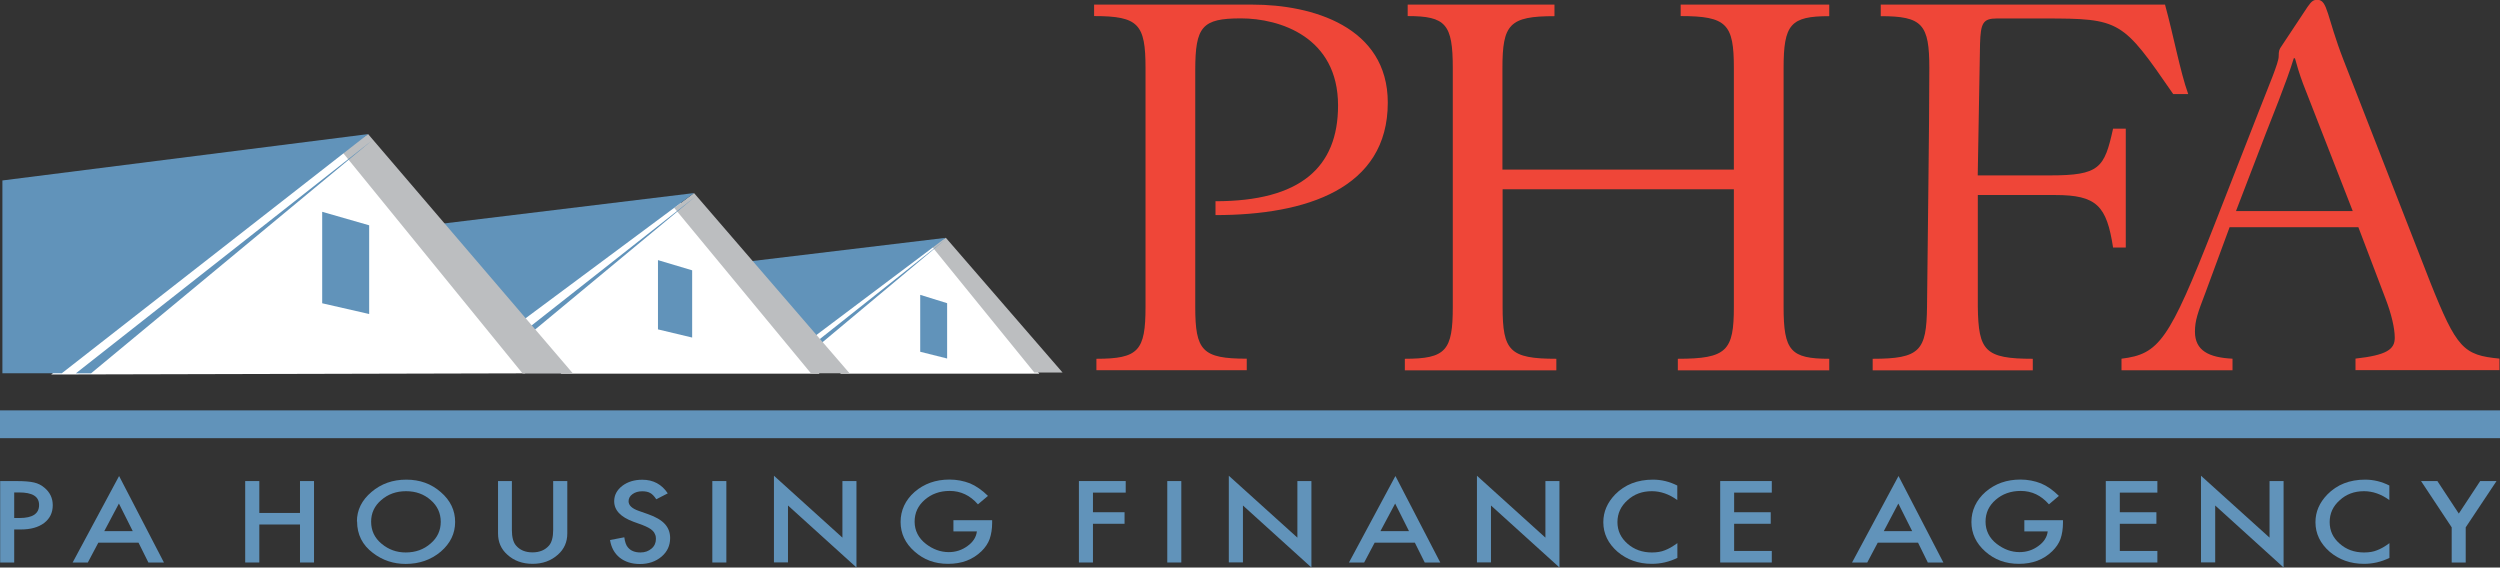 <svg xmlns="http://www.w3.org/2000/svg" id="Layer_2" data-name="Layer 2" viewBox="0 0 281.51 63.91"><rect x="0" y="0" width="281.51" height="63.91" fill="#333333" stroke="none"/><defs><style>      .cls-1 {        fill: #fff;      }      .cls-2 {        fill: #ef4638;      }      .cls-3 {        fill: #bcbec0;      }      .cls-4 {        fill: #6193ba;      }    </style></defs><g id="Layer_1-2" data-name="Layer 1"><g><path class="cls-2" d="m123.46,40.4c4.75,0,5.53-.91,5.53-5.84V7.66c0-4.94-.78-5.85-5.79-5.85V.52h17.84c6.7,0,15.23,2.47,15.23,11.04,0,9.68-9.18,12.66-19.4,12.66v-1.56c9.57,0,13.8-3.83,13.8-10.78,0-7.73-6.57-9.81-10.94-9.81s-5.14.91-5.14,5.85v26.63c0,4.94.78,5.84,5.8,5.84v1.3h-16.93v-1.3Z"></path><path class="cls-2" d="m195.24,19.1V7.66c0-4.94-.78-5.85-5.99-5.85V.52h16.73v1.3c-4.36,0-5.14.91-5.14,5.85v26.89c0,4.94.78,5.84,5.14,5.84v1.3h-17.05v-1.3c5.53,0,6.31-.91,6.31-5.84v-13.25h-26.04v13.25c0,4.94.78,5.84,6.05,5.84v1.3h-17.06v-1.3c4.62,0,5.4-.91,5.4-5.84V7.66c0-4.94-.78-5.85-5.08-5.85V.52h16.53v1.3c-5.08,0-5.86.91-5.86,5.85v11.43h26.04Z"></path><path class="cls-2" d="m243.79.52c.98,3.57,1.7,7.53,2.61,10.07h-1.69c-5.73-8.31-5.92-8.51-14.52-8.51h-5.34c-1.56,0-1.82.52-1.89,2.86l-.26,14.81h8.14c5.6,0,6.12-.84,7.1-5.26h1.43v13.38h-1.43c-.72-4.68-1.82-5.91-6.51-5.91h-8.72v12.6c.07,4.94.78,5.84,6.19,5.84v1.3h-18.03v-1.3c5.34,0,6.06-.91,6.12-5.84.06-7.02.26-20.13.26-26.89,0-4.94-.78-5.85-5.47-5.85V.52h32.03Z"></path><path class="cls-2" d="m251.06,25.59l-2.73,7.4c-.85,2.21-1.17,3.12-1.17,4.35,0,2.14,1.56,2.92,4.23,3.05v1.3h-12.5v-1.3c4.23-.52,5.34-2.01,10.41-14.94l5.08-12.99c1.11-2.86,2.21-5.39,2.21-6.11,0-.65.06-.78.33-1.17l2.93-4.42c.46-.65.65-.78,1.1-.78,1.17,0,1.04,1.88,2.93,6.75l9.76,25.01c3,7.53,3.77,8.25,7.81,8.64v1.3h-16.21v-1.3c3.51-.39,4.42-1.04,4.42-2.34,0-1.1-.39-2.73-1.04-4.41l-3.06-8.05h-14.52Zm13.87-1.82l-5.6-14.35c-.39-1.04-.72-2.14-.91-2.86h-.13c-.78,2.6-2.67,7.21-3.19,8.57l-3.32,8.64h13.15Z"></path></g><g><g><path class="cls-4" d="m1.6,59.63v3.71H.02v-9.17h1.8c.89,0,1.55.05,2.01.16.45.1.86.31,1.2.61.61.52.91,1.17.91,1.95,0,.84-.32,1.5-.97,2-.65.49-1.52.73-2.63.73h-.74Zm0-1.3h.6c1.46,0,2.2-.48,2.2-1.46s-.76-1.42-2.27-1.42h-.53v2.88Z"></path><path class="cls-4" d="m15.6,61.11h-4.53l-1.18,2.23h-1.71l5.23-9.74,5.05,9.74h-1.75l-1.11-2.23Zm-.65-1.3l-1.56-3.11-1.65,3.11h3.21Z"></path></g><g><g><path class="cls-4" d="m29.2,57.76h4.58v-3.59h1.58v9.17h-1.58v-4.28h-4.58v4.28h-1.59v-9.17h1.59v3.59Z"></path><path class="cls-4" d="m40.19,58.72c0-1.29.55-2.4,1.64-3.32,1.09-.93,2.39-1.39,3.92-1.39s2.8.46,3.88,1.4c1.08.93,1.62,2.05,1.62,3.36s-.54,2.42-1.62,3.35c-1.1.92-2.41,1.38-3.95,1.38-1.37,0-2.59-.4-3.68-1.23-1.2-.9-1.79-2.09-1.79-3.55Zm1.6.02c0,1.01.39,1.84,1.18,2.49.78.65,1.68.98,2.71.98,1.12,0,2.05-.34,2.81-1.01.77-.66,1.14-1.48,1.14-2.44s-.37-1.79-1.13-2.45c-.75-.66-1.67-1-2.78-1s-2.03.34-2.79,1c-.76.65-1.14,1.46-1.14,2.43Z"></path><path class="cls-4" d="m57.64,54.17v5.51c0,.79.15,1.37.45,1.73.43.52,1.06.79,1.87.79s1.44-.27,1.88-.79c.29-.35.45-.93.45-1.73v-5.51h1.59v5.9c0,.96-.35,1.76-1.05,2.38-.78.7-1.73,1.04-2.86,1.04s-2.09-.34-2.85-1.04c-.7-.62-1.04-1.42-1.04-2.38v-5.9h1.58Z"></path><path class="cls-4" d="m75.2,55.55l-1.3.67c-.24-.37-.48-.6-.69-.71-.23-.13-.53-.19-.89-.19-.45,0-.81.11-1.11.33-.29.21-.43.48-.43.8,0,.45.38.81,1.15,1.08l1.05.37c.86.3,1.49.67,1.88,1.1.4.43.6.96.6,1.59,0,.84-.32,1.54-.97,2.09-.65.55-1.46.83-2.43.83-.91,0-1.67-.24-2.27-.71-.59-.47-.96-1.14-1.1-1.99l1.61-.31c.07.54.21.91.39,1.12.32.4.8.59,1.44.59.49,0,.9-.15,1.24-.44.33-.28.49-.65.49-1.09,0-.18-.02-.34-.09-.49-.05-.15-.14-.29-.26-.41-.12-.13-.28-.24-.48-.35-.19-.1-.42-.21-.68-.31l-1.02-.37c-1.45-.53-2.17-1.3-2.17-2.31,0-.69.31-1.26.91-1.73.61-.46,1.36-.69,2.26-.69,1.22,0,2.18.51,2.86,1.53Z"></path><path class="cls-4" d="m81.79,54.17v9.17h-1.58v-9.17h1.58Z"></path><path class="cls-4" d="m87.15,63.34v-9.77l7.71,6.97v-6.37h1.58v9.73l-7.71-6.98v6.41h-1.58Z"></path><path class="cls-4" d="m107.35,58.58h4.37v.29c0,.68-.1,1.29-.28,1.82-.18.49-.48.95-.91,1.37-.99.96-2.23,1.43-3.76,1.43s-2.74-.46-3.79-1.39c-1.05-.92-1.57-2.04-1.57-3.33s.53-2.46,1.58-3.38c1.08-.93,2.38-1.39,3.92-1.39.83,0,1.6.15,2.32.43.68.29,1.36.76,2.02,1.41l-1.13.95c-.88-1.01-1.94-1.51-3.18-1.51-1.12,0-2.05.34-2.81,1-.76.66-1.14,1.47-1.14,2.46s.43,1.86,1.28,2.51c.79.61,1.65.92,2.57.92.78,0,1.49-.23,2.11-.69.63-.45.98-1.01,1.05-1.64h-2.64v-1.29Z"></path></g><g><path class="cls-4" d="m126.76,55.47h-3.69v2.21h3.56v1.3h-3.56v4.36h-1.58v-9.17h5.27v1.3Z"></path><path class="cls-4" d="m133.02,54.17v9.17h-1.58v-9.17h1.58Z"></path><path class="cls-4" d="m138.37,63.34v-9.77l7.72,6.97v-6.37h1.58v9.73l-7.71-6.98v6.41h-1.59Z"></path><path class="cls-4" d="m159.32,61.11h-4.53l-1.18,2.23h-1.71l5.23-9.74,5.05,9.74h-1.75l-1.11-2.23Zm-.66-1.3l-1.56-3.11-1.66,3.11h3.21Z"></path><path class="cls-4" d="m166.31,63.34v-9.77l7.71,6.97v-6.37h1.58v9.73l-7.71-6.98v6.41h-1.58Z"></path><path class="cls-4" d="m188.87,54.68v1.63c-.92-.67-1.88-1-2.87-1-1.09,0-2,.34-2.74,1.02-.75.67-1.13,1.49-1.13,2.46s.38,1.77,1.13,2.43c.75.66,1.67.99,2.75.99.56,0,1.05-.08,1.44-.24.22-.08.45-.19.68-.32.24-.14.48-.3.75-.49v1.66c-.91.45-1.88.67-2.88.67-1.51,0-2.8-.46-3.87-1.37-1.05-.92-1.59-2.03-1.59-3.32,0-1.17.45-2.2,1.33-3.12,1.09-1.11,2.52-1.67,4.26-1.67.95,0,1.86.22,2.75.67Z"></path><path class="cls-4" d="m199.51,55.47h-4.24v2.21h4.12v1.3h-4.12v3.06h4.24v1.3h-5.81v-9.17h5.81v1.3Z"></path></g><g><path class="cls-4" d="m215.98,61.11h-4.54l-1.18,2.23h-1.71l5.23-9.74,5.05,9.74h-1.75l-1.1-2.23Zm-.66-1.3l-1.56-3.11-1.64,3.11h3.21Z"></path><path class="cls-4" d="m227.93,58.58h4.37v.29c0,.68-.1,1.29-.28,1.82-.18.49-.49.95-.92,1.37-.98.96-2.23,1.43-3.75,1.43s-2.75-.46-3.8-1.39c-1.04-.92-1.56-2.04-1.56-3.33s.54-2.46,1.59-3.38c1.08-.93,2.38-1.39,3.93-1.39.82,0,1.59.15,2.31.43.7.29,1.36.76,2.02,1.41l-1.12.95c-.88-1.01-1.93-1.51-3.18-1.51-1.12,0-2.06.34-2.82,1-.76.66-1.14,1.47-1.14,2.46s.42,1.86,1.27,2.51c.8.61,1.64.92,2.56.92.79,0,1.5-.23,2.12-.69.63-.45.98-1.01,1.05-1.64h-2.63v-1.29Z"></path><path class="cls-4" d="m242.93,54.17h-5.81v9.17h5.81v-1.3h-4.23v-3.06h4.12v-1.3h-4.12v-2.21h4.23v-1.3Z"></path><path class="cls-4" d="m247.84,63.34v-9.77l7.72,6.97v-6.37h1.58v9.73l-7.7-6.98v6.41h-1.59Z"></path><path class="cls-4" d="m269.05,54.68v1.63c-.92-.67-1.87-1-2.86-1-1.08,0-2,.34-2.73,1.02-.76.67-1.13,1.49-1.13,2.46s.37,1.77,1.13,2.43c.74.66,1.66.99,2.74.99.57,0,1.05-.08,1.44-.24.22-.08.45-.19.68-.32.24-.14.49-.3.74-.49v1.66c-.91.45-1.87.67-2.87.67-1.51,0-2.8-.46-3.87-1.37-1.05-.92-1.59-2.03-1.59-3.32,0-1.17.45-2.2,1.34-3.12,1.09-1.11,2.5-1.67,4.25-1.67.95,0,1.86.22,2.75.67Z"></path><path class="cls-4" d="m276.07,59.38l-3.45-5.21h1.84l2.41,3.66,2.41-3.66h1.84l-3.47,5.21v3.96h-1.58v-3.96Z"></path></g></g></g><rect class="cls-4" y="46.21" width="281.51" height="3.13"></rect><g><polygon class="cls-1" points="117.03 42.08 105 27.28 90.88 37.85 94.68 42.08 117.03 42.08"></polygon><polygon class="cls-3" points="106.51 26.78 119.65 41.95 116.47 41.95 104.82 27.61 106.51 26.78"></polygon><polygon class="cls-4" points="83.91 29.49 106.48 26.78 91.52 38.03 83.91 29.49"></polygon><polygon class="cls-4" points="103.62 33.2 103.62 39.61 106.65 40.37 106.65 34.14 103.62 33.2"></polygon><polygon class="cls-4" points="106.48 26.95 91.29 38.99 92.07 38.99 106.48 26.95"></polygon><polygon class="cls-1" points="92.28 42.08 76.32 22.39 57.77 36.53 63.21 42.08 92.28 42.08"></polygon><polygon class="cls-3" points="78.15 21.74 95.66 42.03 91.31 42.03 75.92 23.41 78.15 21.74"></polygon><polygon class="cls-4" points="74.09 29.29 74.09 37.09 77.94 38.01 77.94 30.44 74.09 29.29"></polygon><polygon class="cls-4" points="78.36 22.09 57.29 38.67 58.37 38.67 78.36 22.09"></polygon><polygon class="cls-4" points="49.51 25.22 78.15 21.74 58.83 36.1 49.51 25.22"></polygon><polygon class="cls-1" points="59.15 42.04 39.06 16.33 5.76 42.17 59.15 42.04"></polygon><polygon class="cls-3" points="41.45 15.1 64.52 42.06 58.85 42.06 38.44 16.99 41.45 15.1"></polygon><polygon class="cls-4" points=".27 20.32 41.45 15.1 6.96 42.03 .27 42.03 .27 20.32"></polygon><polygon class="cls-4" points="36.28 23.85 36.28 34.15 41.57 35.36 41.57 25.37 36.28 23.85"></polygon><polygon class="cls-4" points="41.92 15.79 8.54 42.04 10.25 42.04 41.92 15.79"></polygon></g></g></svg>